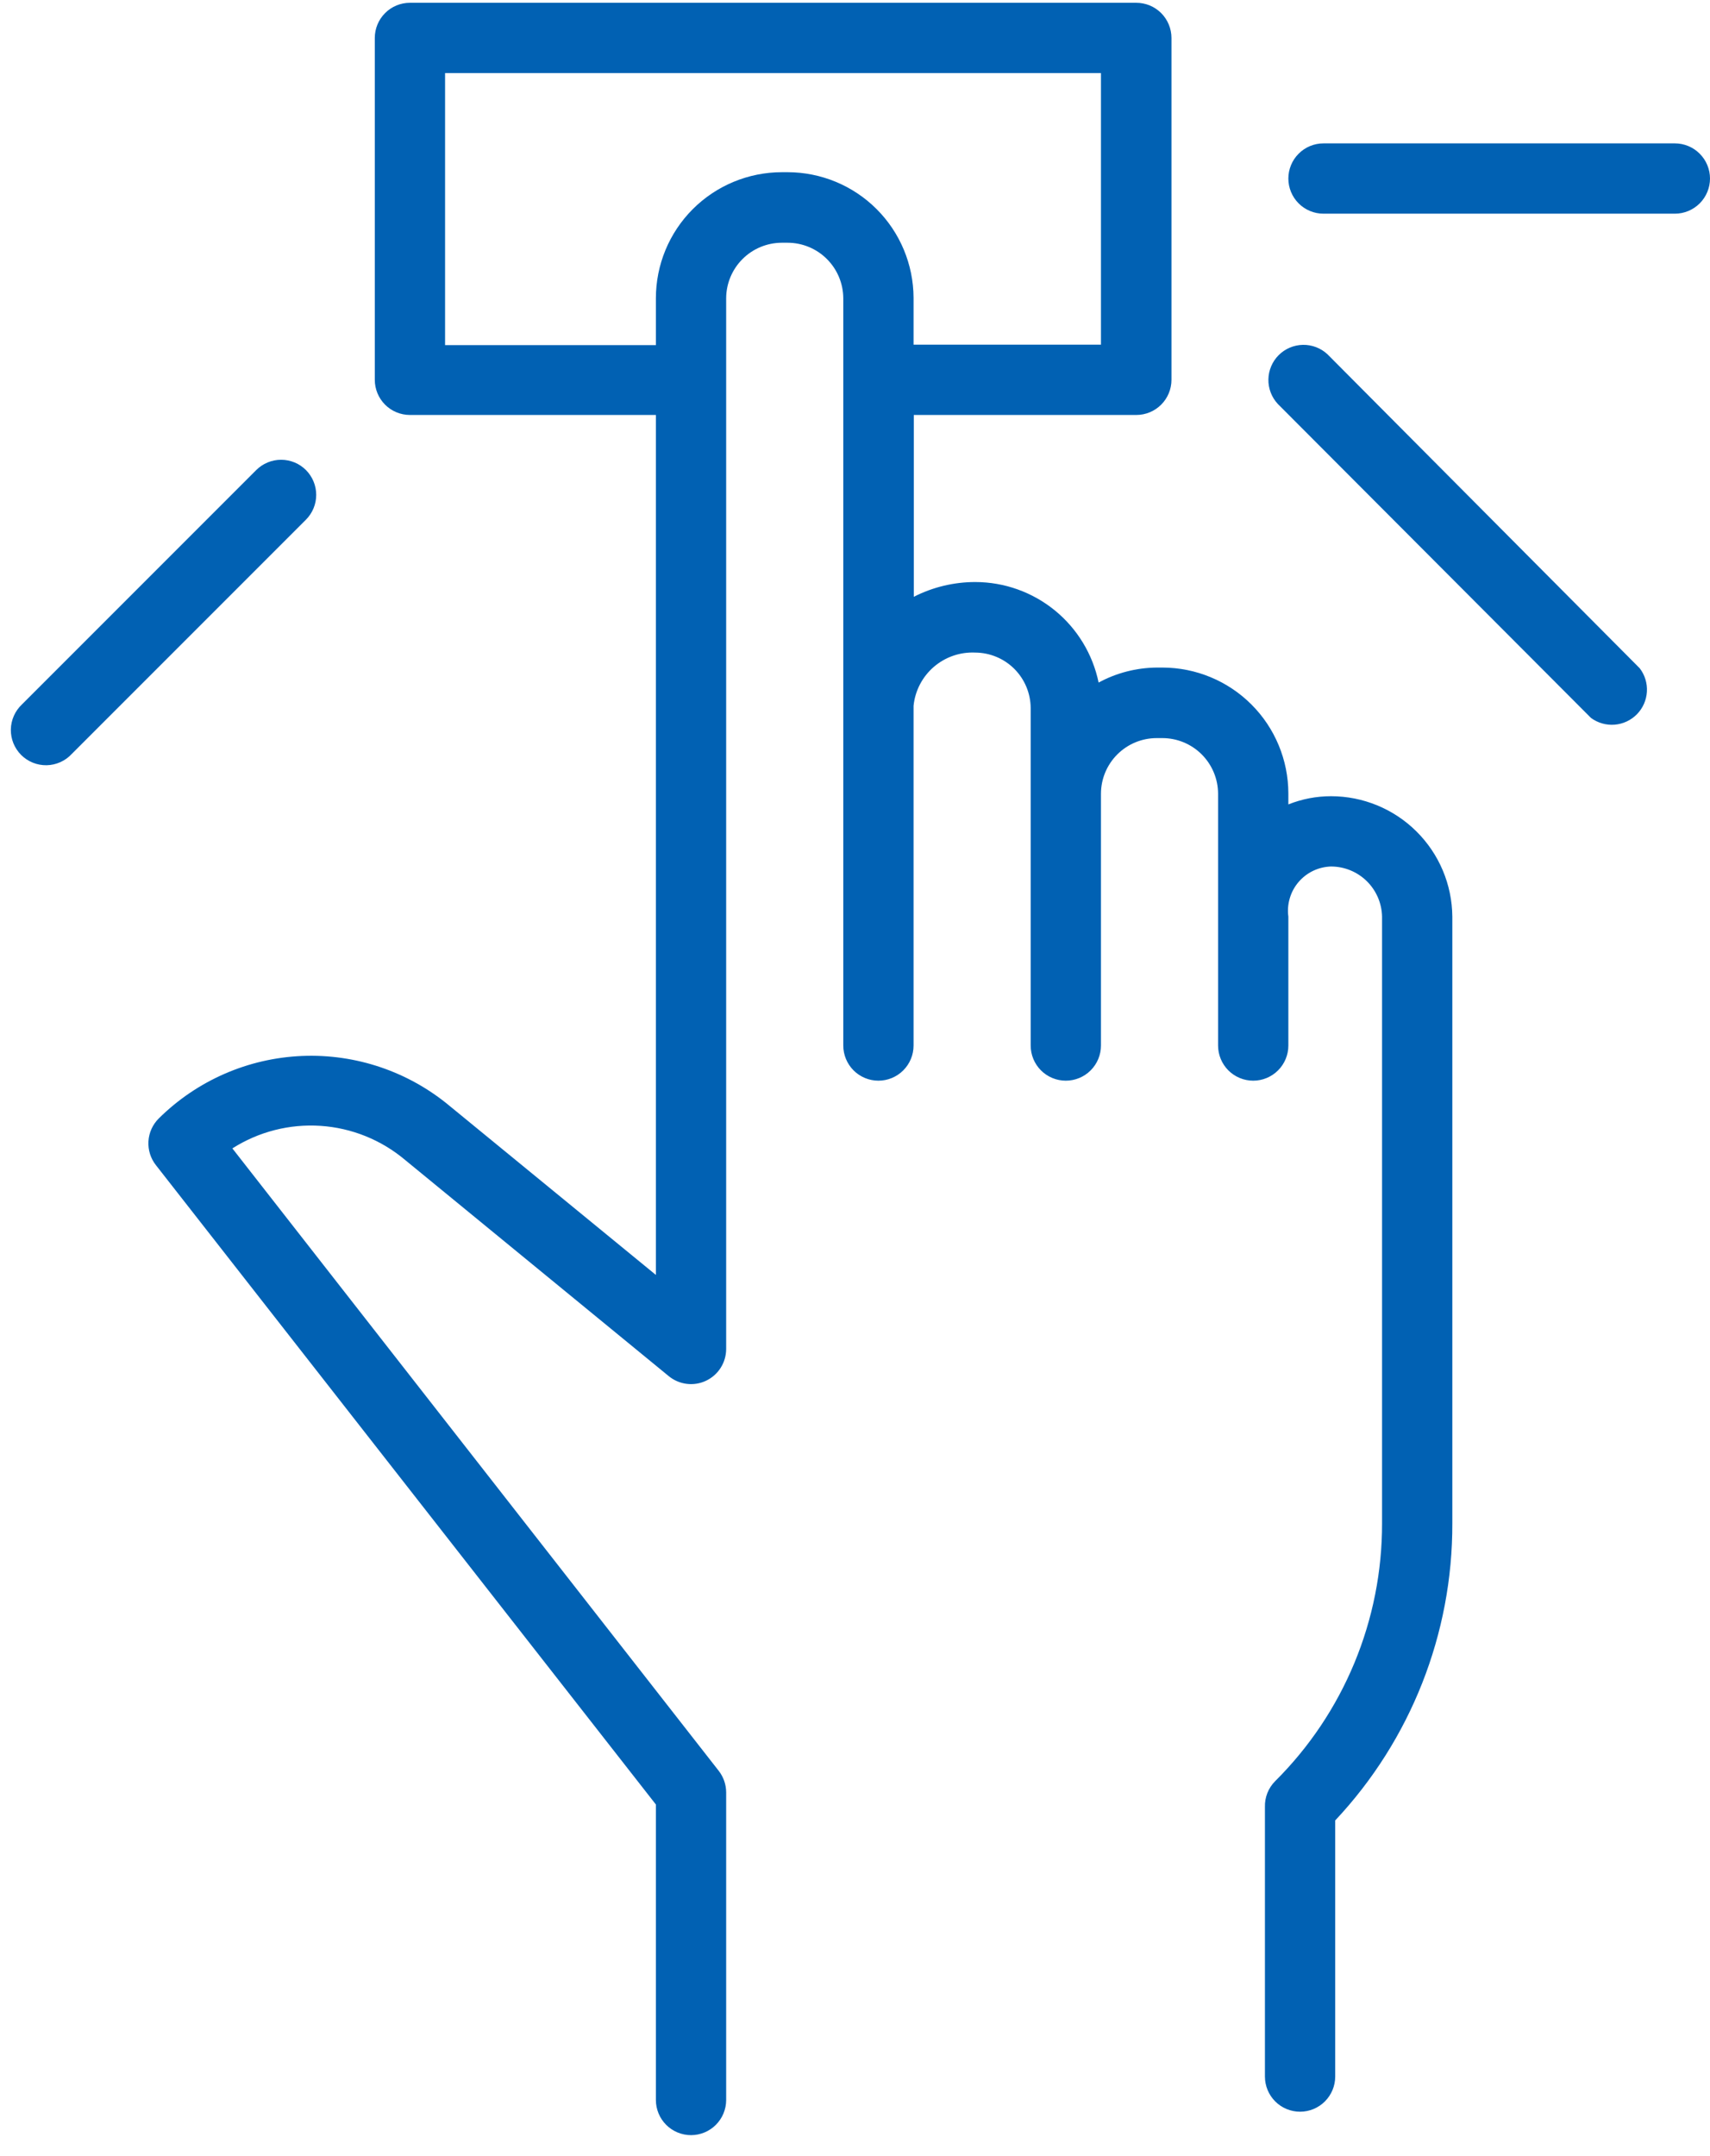 <?xml version="1.0" encoding="UTF-8"?> <svg xmlns="http://www.w3.org/2000/svg" width="73" height="92" viewBox="0 0 73 92" fill="none"><path fill-rule="evenodd" clip-rule="evenodd" d="M56.82 33.979C56.196 33.979 55.578 34.098 55 34.329V33.859C54.997 32.436 54.43 31.071 53.424 30.065C52.417 29.058 51.053 28.492 49.63 28.489H49.38C48.513 28.497 47.661 28.716 46.9 29.129C46.649 27.919 45.989 26.831 45.032 26.05C44.074 25.269 42.876 24.841 41.64 24.839C40.725 24.838 39.824 25.054 39.01 25.469V17.709H48.51C48.907 17.709 49.289 17.551 49.57 17.27C49.852 16.988 50.01 16.607 50.01 16.209V1.619C50.01 1.421 49.97 1.225 49.894 1.043C49.818 0.86 49.707 0.694 49.567 0.555C49.426 0.416 49.26 0.305 49.077 0.23C48.894 0.156 48.697 0.118 48.5 0.119H17.5C17.102 0.119 16.72 0.277 16.439 0.559C16.158 0.84 16 1.221 16 1.619V16.209C16 16.607 16.158 16.988 16.439 17.27C16.72 17.551 17.102 17.709 17.5 17.709H28V54.409L19.21 47.209C17.445 45.733 15.193 44.968 12.894 45.064C10.595 45.16 8.415 46.11 6.78 47.729C6.517 47.989 6.359 48.337 6.337 48.706C6.315 49.075 6.43 49.44 6.66 49.729L28 77.009V89.619C28 90.017 28.158 90.398 28.439 90.68C28.72 90.961 29.102 91.119 29.5 91.119C29.897 91.119 30.279 90.961 30.56 90.68C30.841 90.398 31 90.017 31 89.619V76.489C30.998 76.155 30.886 75.832 30.68 75.569L9.92 49.009C11.04 48.296 12.359 47.959 13.685 48.047C15.01 48.135 16.273 48.644 17.29 49.499L28.55 58.729C28.769 58.908 29.034 59.022 29.315 59.057C29.596 59.092 29.881 59.047 30.137 58.926C30.393 58.806 30.61 58.616 30.763 58.377C30.916 58.139 30.997 57.862 31 57.579V12.729C31.002 12.101 31.253 11.5 31.697 11.056C32.141 10.612 32.742 10.362 33.37 10.359H33.62C34.249 10.359 34.853 10.608 35.299 11.053C35.745 11.497 35.997 12.1 36 12.729V44.619C36 45.017 36.158 45.398 36.439 45.68C36.72 45.961 37.102 46.119 37.5 46.119C37.897 46.119 38.279 45.961 38.56 45.68C38.842 45.398 39 45.017 39 44.619V30.119C39.065 29.477 39.374 28.884 39.863 28.461C40.352 28.039 40.984 27.82 41.63 27.849C42.257 27.852 42.859 28.102 43.303 28.546C43.746 28.99 43.997 29.591 44 30.219V44.619C44 45.017 44.158 45.398 44.439 45.68C44.72 45.961 45.102 46.119 45.5 46.119C45.897 46.119 46.279 45.961 46.56 45.68C46.842 45.398 47 45.017 47 44.619V33.869C47.002 33.241 47.253 32.64 47.697 32.196C48.141 31.752 48.742 31.502 49.37 31.499H49.62C50.249 31.499 50.853 31.748 51.299 32.193C51.745 32.637 51.997 33.24 52 33.869V44.619C52 45.017 52.158 45.398 52.439 45.68C52.72 45.961 53.102 46.119 53.5 46.119C53.897 46.119 54.279 45.961 54.56 45.68C54.842 45.398 55 45.017 55 44.619V39.119C54.964 38.857 54.985 38.59 55.06 38.336C55.134 38.081 55.261 37.846 55.433 37.644C55.605 37.442 55.817 37.279 56.056 37.164C56.294 37.05 56.555 36.987 56.82 36.979C57.391 36.979 57.939 37.203 58.347 37.603C58.755 38.004 58.989 38.548 59 39.119V65.009C59.004 67.053 58.603 69.077 57.82 70.966C57.038 72.853 55.889 74.568 54.44 76.009C54.294 76.154 54.18 76.328 54.104 76.519C54.029 76.709 53.993 76.914 54 77.119V88.619C54 89.017 54.158 89.398 54.439 89.68C54.72 89.961 55.102 90.119 55.5 90.119C55.897 90.119 56.279 89.961 56.56 89.68C56.842 89.398 57 89.017 57 88.619V77.689C60.224 74.256 62.014 69.719 62 65.009V39.119C61.989 37.752 61.439 36.445 60.468 35.482C59.498 34.519 58.187 33.979 56.82 33.979ZM33.63 7.349H33.38C31.953 7.349 30.584 7.916 29.575 8.925C28.566 9.934 28 11.302 28 12.729V14.729H19V3.119H47V14.709H39V12.709C38.994 11.287 38.426 9.926 37.42 8.921C36.414 7.917 35.051 7.352 33.63 7.349ZM71.5 6.119H56.5C56.102 6.119 55.72 6.277 55.439 6.559C55.158 6.84 55 7.221 55 7.619C55 8.017 55.158 8.399 55.439 8.68C55.72 8.961 56.102 9.119 56.5 9.119H71.5C71.897 9.119 72.279 8.961 72.56 8.68C72.841 8.399 73 8.017 73 7.619C73 7.221 72.841 6.84 72.56 6.559C72.279 6.277 71.897 6.119 71.5 6.119Z" fill="#0161B3"></path><path fill-rule="evenodd" clip-rule="evenodd" d="M56.67 15.119C56.386 14.854 56.01 14.71 55.621 14.717C55.233 14.724 54.862 14.881 54.587 15.156C54.312 15.431 54.155 15.802 54.148 16.19C54.141 16.579 54.285 16.955 54.55 17.239L67.92 30.639C68.211 30.853 68.57 30.955 68.93 30.926C69.29 30.897 69.627 30.739 69.88 30.482C70.133 30.224 70.284 29.884 70.306 29.523C70.329 29.163 70.22 28.806 70 28.519L56.67 15.119ZM13.06 20.059C12.779 19.779 12.398 19.621 12 19.621C11.603 19.621 11.222 19.779 10.94 20.059L0.94 30.059C0.793 30.197 0.675 30.362 0.593 30.546C0.511 30.73 0.467 30.929 0.463 31.13C0.46 31.332 0.497 31.532 0.572 31.719C0.648 31.905 0.76 32.075 0.902 32.218C1.045 32.36 1.214 32.472 1.401 32.548C1.588 32.623 1.788 32.66 1.989 32.657C2.191 32.653 2.389 32.609 2.573 32.527C2.757 32.445 2.923 32.327 3.06 32.179L13.06 22.179C13.341 21.898 13.499 21.517 13.499 21.119C13.499 20.722 13.341 20.341 13.06 20.059Z" fill="#0161B3"></path></svg> 